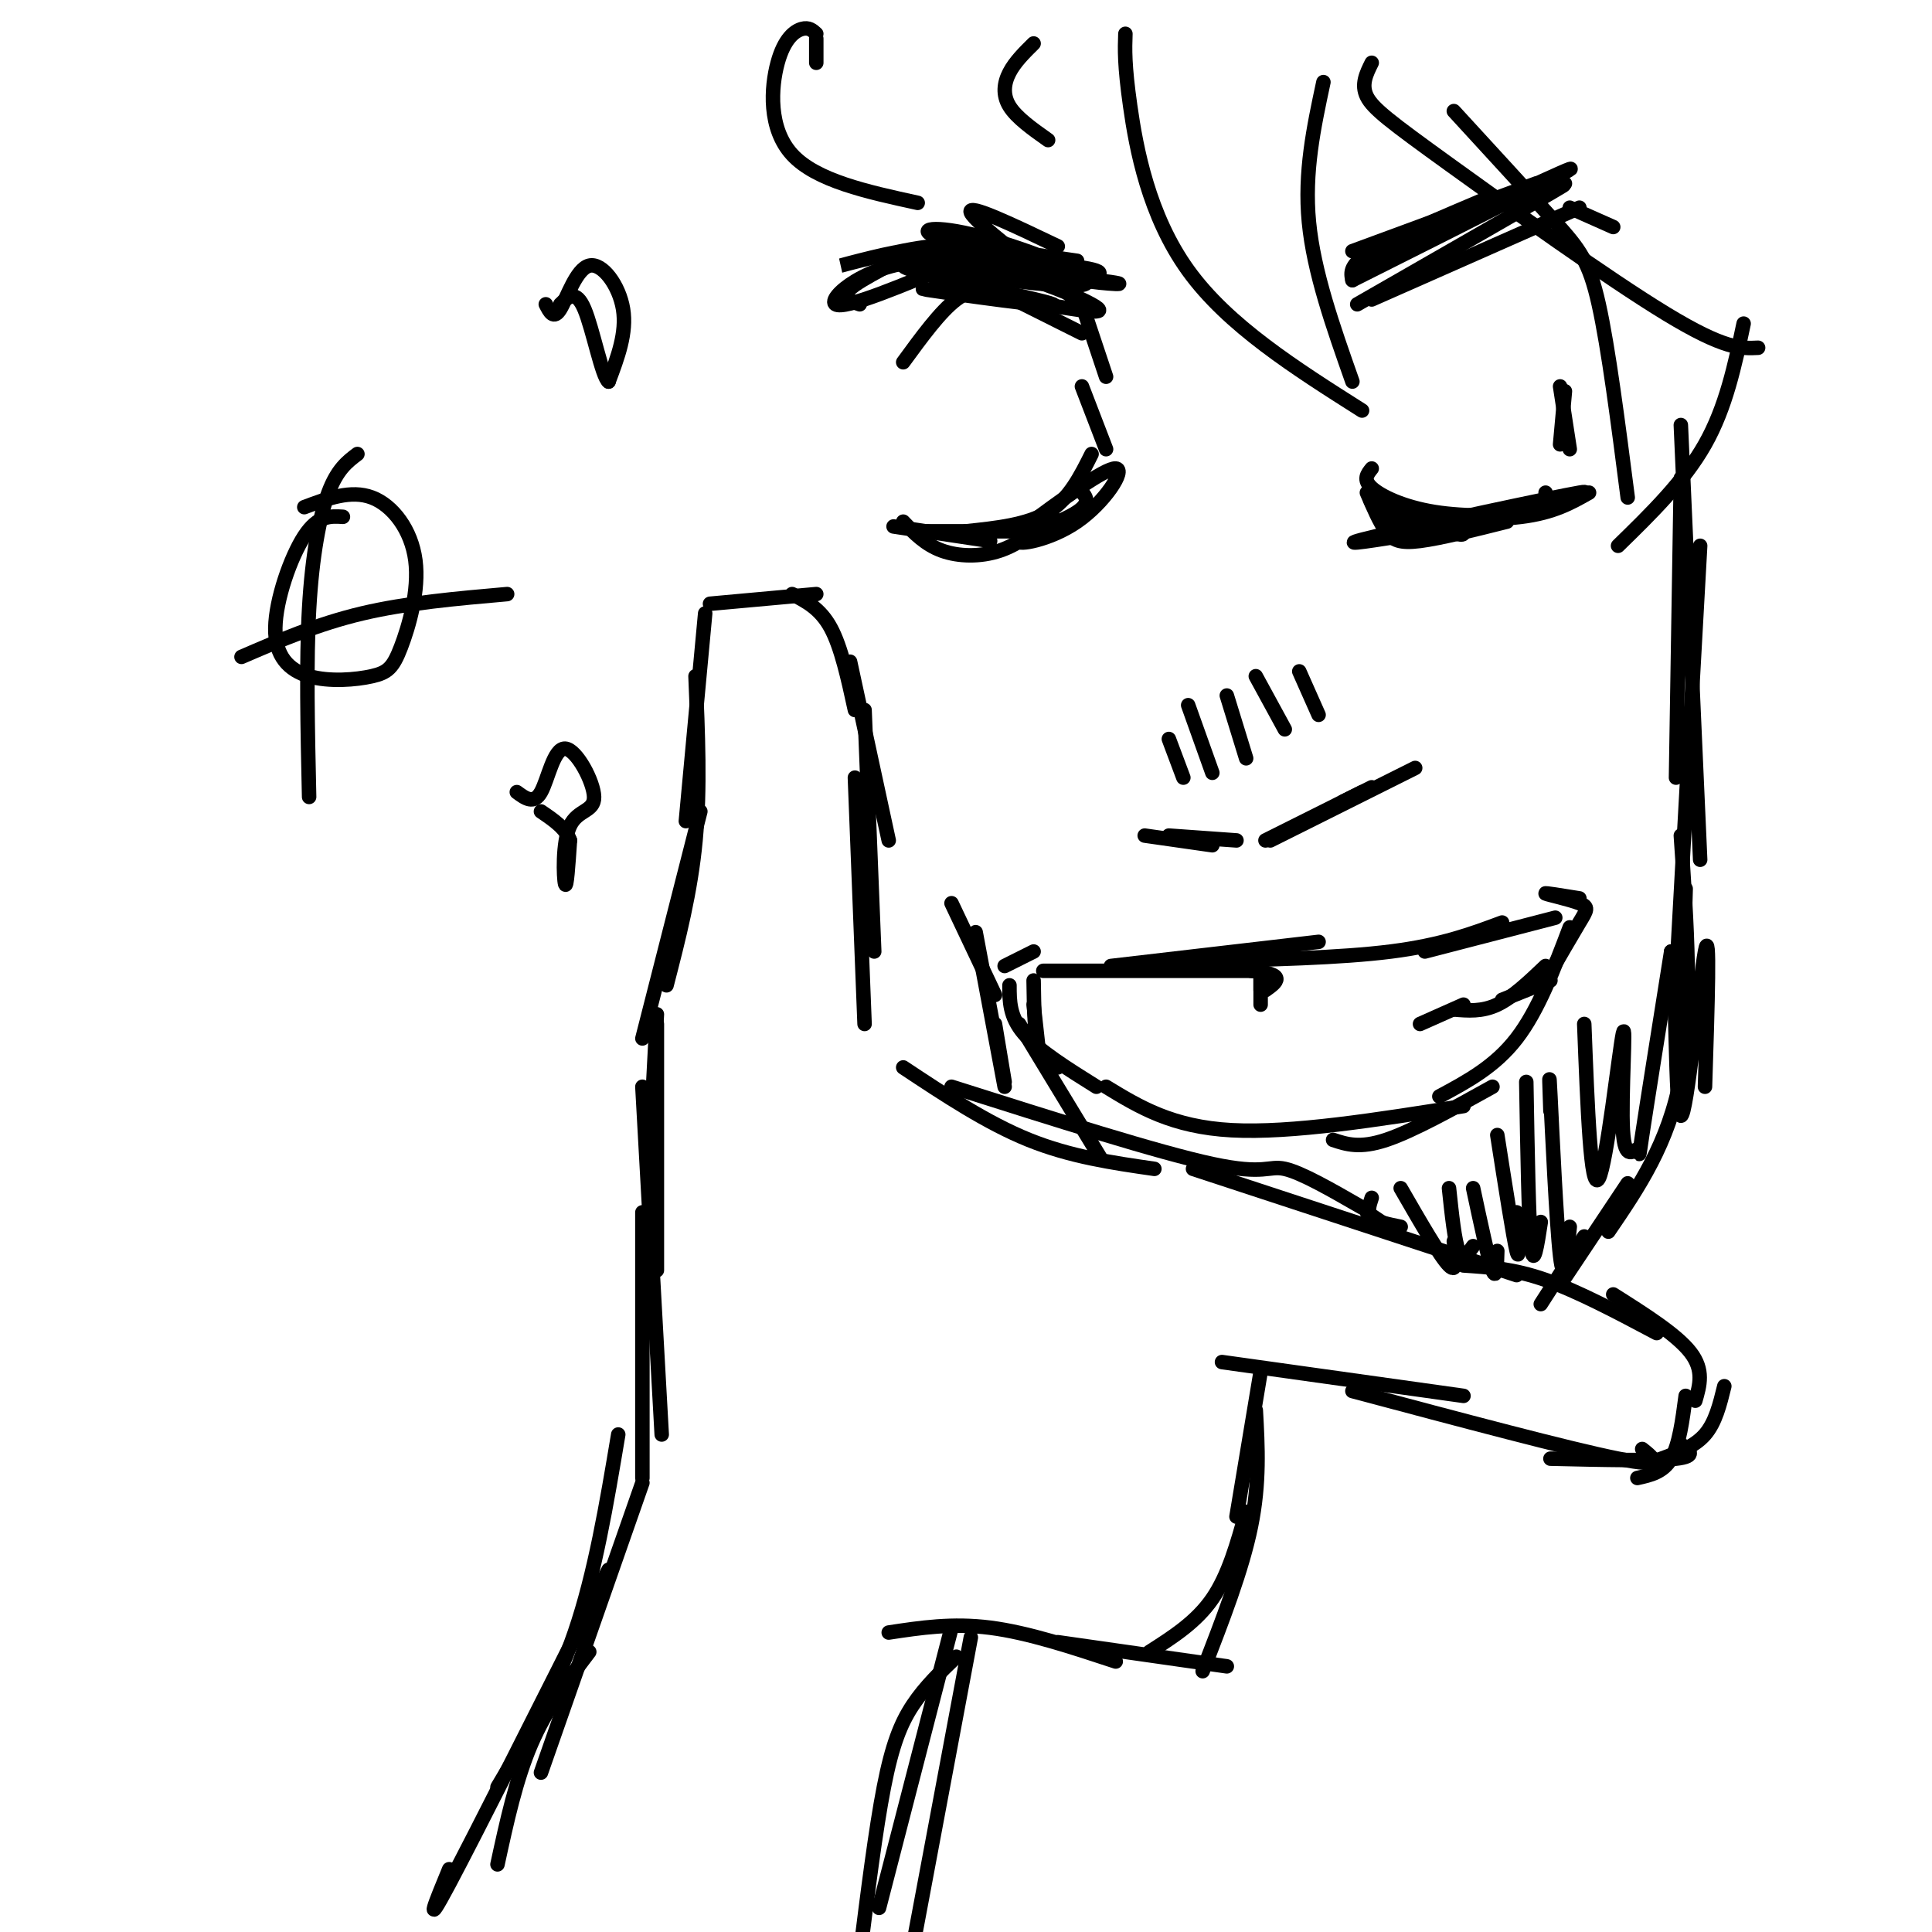<svg viewBox='0 0 400 400' version='1.1' xmlns='http://www.w3.org/2000/svg' xmlns:xlink='http://www.w3.org/1999/xlink'><g fill='none' stroke='#000000' stroke-width='3' stroke-linecap='round' stroke-linejoin='round'><path d='M103,386c1.917,-8.833 3.833,-17.667 7,-25c3.167,-7.333 7.583,-13.167 12,-19'/><path d='M112,367c0.000,0.000 21.000,-60.000 21,-60'/><path d='M93,387c-2.750,6.667 -5.500,13.333 0,3c5.500,-10.333 19.250,-37.667 33,-65'/><path d='M103,370c5.917,-9.917 11.833,-19.833 16,-32c4.167,-12.167 6.583,-26.583 9,-41'/><path d='M133,306c0.000,0.000 0.000,-55.000 0,-55'/><path d='M137,297c0.000,0.000 -4.000,-72.000 -4,-72'/><path d='M136,263c0.000,0.000 0.000,-51.000 0,-51'/><path d='M135,229c0.000,0.000 1.000,-19.000 1,-19'/><path d='M133,215c0.000,0.000 12.000,-47.000 12,-47'/><path d='M138,204c2.500,-9.667 5.000,-19.333 6,-30c1.000,-10.667 0.500,-22.333 0,-34'/><path d='M142,170c0.000,0.000 4.000,-43.000 4,-43'/><path d='M147,125c0.000,0.000 22.000,-2.000 22,-2'/><path d='M164,123c2.917,1.500 5.833,3.000 8,7c2.167,4.000 3.583,10.500 5,17'/><path d='M176,137c0.000,0.000 8.000,37.000 8,37'/><path d='M179,147c0.000,0.000 2.000,50.000 2,50'/><path d='M177,161c0.000,0.000 2.000,51.000 2,51'/><path d='M197,187c0.000,0.000 9.000,19.000 9,19'/><path d='M202,193c0.000,0.000 6.000,32.000 6,32'/><path d='M206,212c0.000,0.000 2.000,12.000 2,12'/><path d='M187,221c8.667,5.750 17.333,11.500 26,15c8.667,3.500 17.333,4.750 26,6'/><path d='M197,225c21.489,6.822 42.978,13.644 54,16c11.022,2.356 11.578,0.244 15,1c3.422,0.756 9.711,4.378 16,8'/><path d='M247,242c0.000,0.000 67.000,22.000 67,22'/><path d='M303,262c5.167,0.333 10.333,0.667 17,3c6.667,2.333 14.833,6.667 23,11'/><path d='M334,268c6.583,4.167 13.167,8.333 16,12c2.833,3.667 1.917,6.833 1,10'/><path d='M357,287c-0.917,3.750 -1.833,7.500 -4,10c-2.167,2.500 -5.583,3.750 -9,5'/><path d='M349,289c-0.667,5.083 -1.333,10.167 -3,13c-1.667,2.833 -4.333,3.417 -7,4'/><path d='M348,299c1.750,1.250 3.500,2.500 -1,3c-4.500,0.500 -15.250,0.250 -26,0'/><path d='M340,300c2.500,2.000 5.000,4.000 -5,2c-10.000,-2.000 -32.500,-8.000 -55,-14'/><path d='M303,289c0.000,0.000 -50.000,-7.000 -50,-7'/><path d='M261,284c0.000,0.000 -5.000,30.000 -5,30'/><path d='M260,292c0.417,7.500 0.833,15.000 -1,24c-1.833,9.000 -5.917,19.500 -10,30'/><path d='M258,313c-1.833,6.583 -3.667,13.167 -7,18c-3.333,4.833 -8.167,7.917 -13,11'/><path d='M184,338c6.583,-1.000 13.167,-2.000 21,-1c7.833,1.000 16.917,4.000 26,7'/><path d='M219,340c0.000,0.000 35.000,5.000 35,5'/><path d='M197,337c0.000,0.000 -15.000,58.000 -15,58'/><path d='M198,343c-3.244,3.111 -6.489,6.222 -9,10c-2.511,3.778 -4.289,8.222 -6,17c-1.711,8.778 -3.356,21.889 -5,35'/><path d='M201,339c0.000,0.000 -12.000,64.000 -12,64'/><path d='M216,201c0.000,0.000 43.000,0.000 43,0'/><path d='M259,201c7.667,0.667 5.333,2.333 3,4'/><path d='M229,225c6.833,4.167 13.667,8.333 26,9c12.333,0.667 30.167,-2.167 48,-5'/><path d='M276,236c2.750,0.917 5.500,1.833 11,0c5.500,-1.833 13.750,-6.417 22,-11'/><path d='M298,227c5.750,-3.083 11.500,-6.167 16,-12c4.500,-5.833 7.750,-14.417 11,-23'/><path d='M320,203c2.708,-4.685 5.417,-9.369 7,-12c1.583,-2.631 2.042,-3.208 0,-4c-2.042,-0.792 -6.583,-1.798 -7,-2c-0.417,-0.202 3.292,0.399 7,1'/><path d='M322,190c0.000,0.000 -27.000,7.000 -27,7'/><path d='M311,191c-6.250,2.333 -12.500,4.667 -23,6c-10.500,1.333 -25.250,1.667 -40,2'/><path d='M273,195c0.000,0.000 -43.000,5.000 -43,5'/><path d='M294,212c0.000,0.000 9.000,-4.000 9,-4'/><path d='M301,209c2.917,0.250 5.833,0.500 9,-1c3.167,-1.500 6.583,-4.750 10,-8'/><path d='M311,207c0.000,0.000 10.000,-4.000 10,-4'/><path d='M214,208c0.000,0.000 1.000,9.000 1,9'/><path d='M214,203c0.083,5.500 0.167,11.000 1,14c0.833,3.000 2.417,3.500 4,4'/><path d='M227,225c-6.000,-3.750 -12.000,-7.500 -15,-11c-3.000,-3.500 -3.000,-6.750 -3,-10'/><path d='M208,200c3.000,-1.500 6.000,-3.000 6,-3c0.000,0.000 -3.000,1.500 -6,3'/><path d='M211,212c0.000,0.000 17.000,28.000 17,28'/><path d='M261,198c0.000,0.000 0.000,7.000 0,7'/><path d='M261,202c0.000,0.000 0.000,6.000 0,6'/><path d='M237,173c0.000,0.000 14.000,2.000 14,2'/><path d='M242,173c0.000,0.000 14.000,1.000 14,1'/><path d='M262,174c0.000,0.000 20.000,-10.000 20,-10'/><path d='M263,174c0.000,0.000 30.000,-15.000 30,-15'/><path d='M278,166c0.000,0.000 6.000,-3.000 6,-3'/><path d='M242,153c0.000,0.000 3.000,8.000 3,8'/><path d='M246,146c0.000,0.000 5.000,14.000 5,14'/><path d='M254,144c0.000,0.000 4.000,13.000 4,13'/><path d='M260,140c0.000,0.000 6.000,11.000 6,11'/><path d='M269,139c0.000,0.000 4.000,9.000 4,9'/><path d='M283,102c1.311,3.067 2.622,6.133 4,8c1.378,1.867 2.822,2.533 7,2c4.178,-0.533 11.089,-2.267 18,-4'/><path d='M284,97c-0.929,1.149 -1.857,2.298 0,4c1.857,1.702 6.500,3.958 13,5c6.500,1.042 14.857,0.869 19,0c4.143,-0.869 4.071,-2.435 4,-4'/><path d='M323,103c0.000,0.000 -26.000,8.000 -26,8'/><path d='M300,109c16.178,-3.956 32.356,-7.911 27,-7c-5.356,0.911 -32.244,6.689 -42,9c-9.756,2.311 -2.378,1.156 5,0'/><path d='M290,111c6.062,-1.145 18.718,-4.008 20,-4c1.282,0.008 -8.809,2.887 -16,2c-7.191,-0.887 -11.483,-5.539 -10,-6c1.483,-0.461 8.742,3.270 16,7'/><path d='M300,110c3.167,1.167 3.083,0.583 3,0'/><path d='M289,107c9.667,0.417 19.333,0.833 26,0c6.667,-0.833 10.333,-2.917 14,-5'/><path d='M185,109c0.000,0.000 20.000,3.000 20,3'/><path d='M187,108c2.289,2.378 4.578,4.756 8,6c3.422,1.244 7.978,1.356 12,0c4.022,-1.356 7.511,-4.178 11,-7'/><path d='M223,101c1.627,1.421 3.254,2.842 0,5c-3.254,2.158 -11.388,5.053 -12,6c-0.612,0.947 6.297,-0.053 12,-4c5.703,-3.947 10.201,-10.842 8,-11c-2.201,-0.158 -11.100,6.421 -20,13'/><path d='M226,94c-2.333,4.667 -4.667,9.333 -9,12c-4.333,2.667 -10.667,3.333 -17,4'/><path d='M213,110c0.000,0.000 -23.000,0.000 -23,0'/><path d='M187,75c3.833,-5.250 7.667,-10.500 11,-13c3.333,-2.500 6.167,-2.250 9,-2'/><path d='M206,60c0.000,0.000 18.000,9.000 18,9'/><path d='M224,63c0.000,0.000 5.000,15.000 5,15'/><path d='M224,80c0.000,0.000 5.000,13.000 5,13'/><path d='M280,58c-0.333,-1.583 -0.667,-3.167 4,-6c4.667,-2.833 14.333,-6.917 24,-11'/><path d='M280,52c0.000,0.000 38.000,-14.000 38,-14'/><path d='M280,58c23.738,-11.917 47.476,-23.833 45,-23c-2.476,0.833 -31.167,14.417 -40,18c-8.833,3.583 2.190,-2.833 12,-7c9.810,-4.167 18.405,-6.083 27,-8'/><path d='M281,63c17.000,-9.750 34.000,-19.500 40,-23c6.000,-3.500 1.000,-0.750 -4,2'/><path d='M284,62c0.000,0.000 43.000,-19.000 43,-19'/><path d='M325,43c0.000,0.000 9.000,4.000 9,4'/><path d='M224,63c-11.083,-8.500 -22.167,-17.000 -23,-19c-0.833,-2.000 8.583,2.500 18,7'/><path d='M223,54c-12.288,-1.768 -24.575,-3.537 -29,-5c-4.425,-1.463 -0.987,-2.621 9,0c9.987,2.621 26.522,9.022 21,10c-5.522,0.978 -33.102,-3.468 -35,-5c-1.898,-1.532 21.886,-0.152 32,1c10.114,1.152 6.557,2.076 3,3'/><path d='M224,58c4.206,0.791 13.221,1.270 3,0c-10.221,-1.270 -39.678,-4.289 -40,-3c-0.322,1.289 28.490,6.885 31,8c2.510,1.115 -21.283,-2.253 -26,-3c-4.717,-0.747 9.641,1.126 24,3'/><path d='M216,63c7.652,1.182 14.783,2.636 10,0c-4.783,-2.636 -21.480,-9.364 -34,-9c-12.520,0.364 -20.863,7.818 -19,9c1.863,1.182 13.931,-3.909 26,-9'/><path d='M199,54c4.865,-1.412 4.028,-0.443 3,-1c-1.028,-0.557 -2.248,-2.641 -9,-2c-6.752,0.641 -19.037,4.007 -19,4c0.037,-0.007 12.394,-3.386 14,-3c1.606,0.386 -7.541,4.539 -11,7c-3.459,2.461 -1.229,3.231 1,4'/><path d='M324,81c0.000,0.000 -1.000,11.000 -1,11'/><path d='M323,80c0.000,0.000 2.000,13.000 2,13'/><path d='M71,107c-2.585,-0.162 -5.169,-0.325 -8,4c-2.831,4.325 -5.908,13.136 -6,19c-0.092,5.864 2.800,8.780 7,10c4.200,1.220 9.708,0.744 13,0c3.292,-0.744 4.367,-1.756 6,-6c1.633,-4.244 3.824,-11.720 3,-18c-0.824,-6.280 -4.664,-11.366 -9,-13c-4.336,-1.634 -9.168,0.183 -14,2'/><path d='M74,94c-2.089,1.578 -4.178,3.156 -6,8c-1.822,4.844 -3.378,12.956 -4,24c-0.622,11.044 -0.311,25.022 0,39'/><path d='M50,136c7.917,-3.417 15.833,-6.833 25,-9c9.167,-2.167 19.583,-3.083 30,-4'/><path d='M107,164c1.767,1.303 3.534,2.607 5,0c1.466,-2.607 2.630,-9.124 5,-9c2.370,0.124 5.944,6.889 6,10c0.056,3.111 -3.408,2.568 -5,6c-1.592,3.432 -1.312,10.838 -1,12c0.312,1.162 0.656,-3.919 1,-9'/><path d='M118,174c-0.833,-2.500 -3.417,-4.250 -6,-6'/><path d='M113,63c0.815,1.619 1.631,3.238 3,1c1.369,-2.238 3.292,-8.333 6,-9c2.708,-0.667 6.202,4.095 7,9c0.798,4.905 -1.101,9.952 -3,15'/><path d='M126,79c-1.356,-0.956 -3.244,-10.844 -5,-15c-1.756,-4.156 -3.378,-2.578 -5,-1'/><path d='M169,13c0.000,0.000 0.000,-5.000 0,-5'/><path d='M169,7c-0.768,-0.708 -1.536,-1.417 -3,-1c-1.464,0.417 -3.625,1.958 -5,7c-1.375,5.042 -1.964,13.583 3,19c4.964,5.417 15.482,7.708 26,10'/><path d='M217,29c-3.267,-2.311 -6.533,-4.622 -8,-7c-1.467,-2.378 -1.133,-4.822 0,-7c1.133,-2.178 3.067,-4.089 5,-6'/><path d='M233,7c-0.111,3.200 -0.222,6.400 1,15c1.222,8.600 3.778,22.600 12,34c8.222,11.400 22.111,20.200 36,29'/><path d='M280,79c-4.000,-11.333 -8.000,-22.667 -9,-33c-1.000,-10.333 1.000,-19.667 3,-29'/><path d='M284,13c-1.119,2.256 -2.238,4.512 -1,7c1.238,2.488 4.833,5.208 17,14c12.167,8.792 32.905,23.655 45,31c12.095,7.345 15.548,7.173 19,7'/><path d='M301,23c8.000,8.711 16.000,17.422 21,23c5.000,5.578 7.000,8.022 9,17c2.000,8.978 4.000,24.489 6,40'/><path d='M335,113c6.833,-6.667 13.667,-13.333 18,-21c4.333,-7.667 6.167,-16.333 8,-25'/><path d='M348,99c0.000,0.000 -1.000,62.000 -1,62'/><path d='M348,88c0.000,0.000 4.000,90.000 4,90'/><path d='M352,113c0.000,0.000 -5.000,90.000 -5,90'/><path d='M349,184c0.000,0.000 -1.000,35.000 -1,35'/><path d='M348,173c1.250,18.167 2.500,36.333 0,50c-2.500,13.667 -8.750,22.833 -15,32'/><path d='M337,245c0.000,0.000 -14.000,21.000 -14,21'/><path d='M328,256c0.000,0.000 -9.000,14.000 -9,14'/><path d='M283,251c0.000,0.000 3.000,2.000 3,2'/><path d='M284,248c-0.500,1.500 -1.000,3.000 0,4c1.000,1.000 3.500,1.500 6,2'/><path d='M290,246c4.083,7.083 8.167,14.167 10,16c1.833,1.833 1.417,-1.583 1,-5'/><path d='M300,246c0.583,5.500 1.167,11.000 2,13c0.833,2.000 1.917,0.500 3,-1'/><path d='M305,246c1.583,7.417 3.167,14.833 4,17c0.833,2.167 0.917,-0.917 1,-4'/><path d='M310,235c1.667,10.667 3.333,21.333 4,24c0.667,2.667 0.333,-2.667 0,-8'/><path d='M316,224c0.250,14.583 0.500,29.167 1,34c0.500,4.833 1.250,-0.083 2,-5'/><path d='M321,230c-0.178,-5.067 -0.356,-10.133 0,-3c0.356,7.133 1.244,26.467 2,33c0.756,6.533 1.378,0.267 2,-6'/><path d='M328,212c0.677,17.506 1.354,35.013 3,32c1.646,-3.013 4.262,-26.545 5,-30c0.738,-3.455 -0.400,13.167 0,20c0.400,6.833 2.338,3.878 3,4c0.662,0.122 0.046,3.321 1,-3c0.954,-6.321 3.477,-22.160 6,-38'/><path d='M346,197c1.083,4.167 0.792,33.583 2,34c1.208,0.417 3.917,-28.167 5,-34c1.083,-5.833 0.542,11.083 0,28'/></g>
</svg>